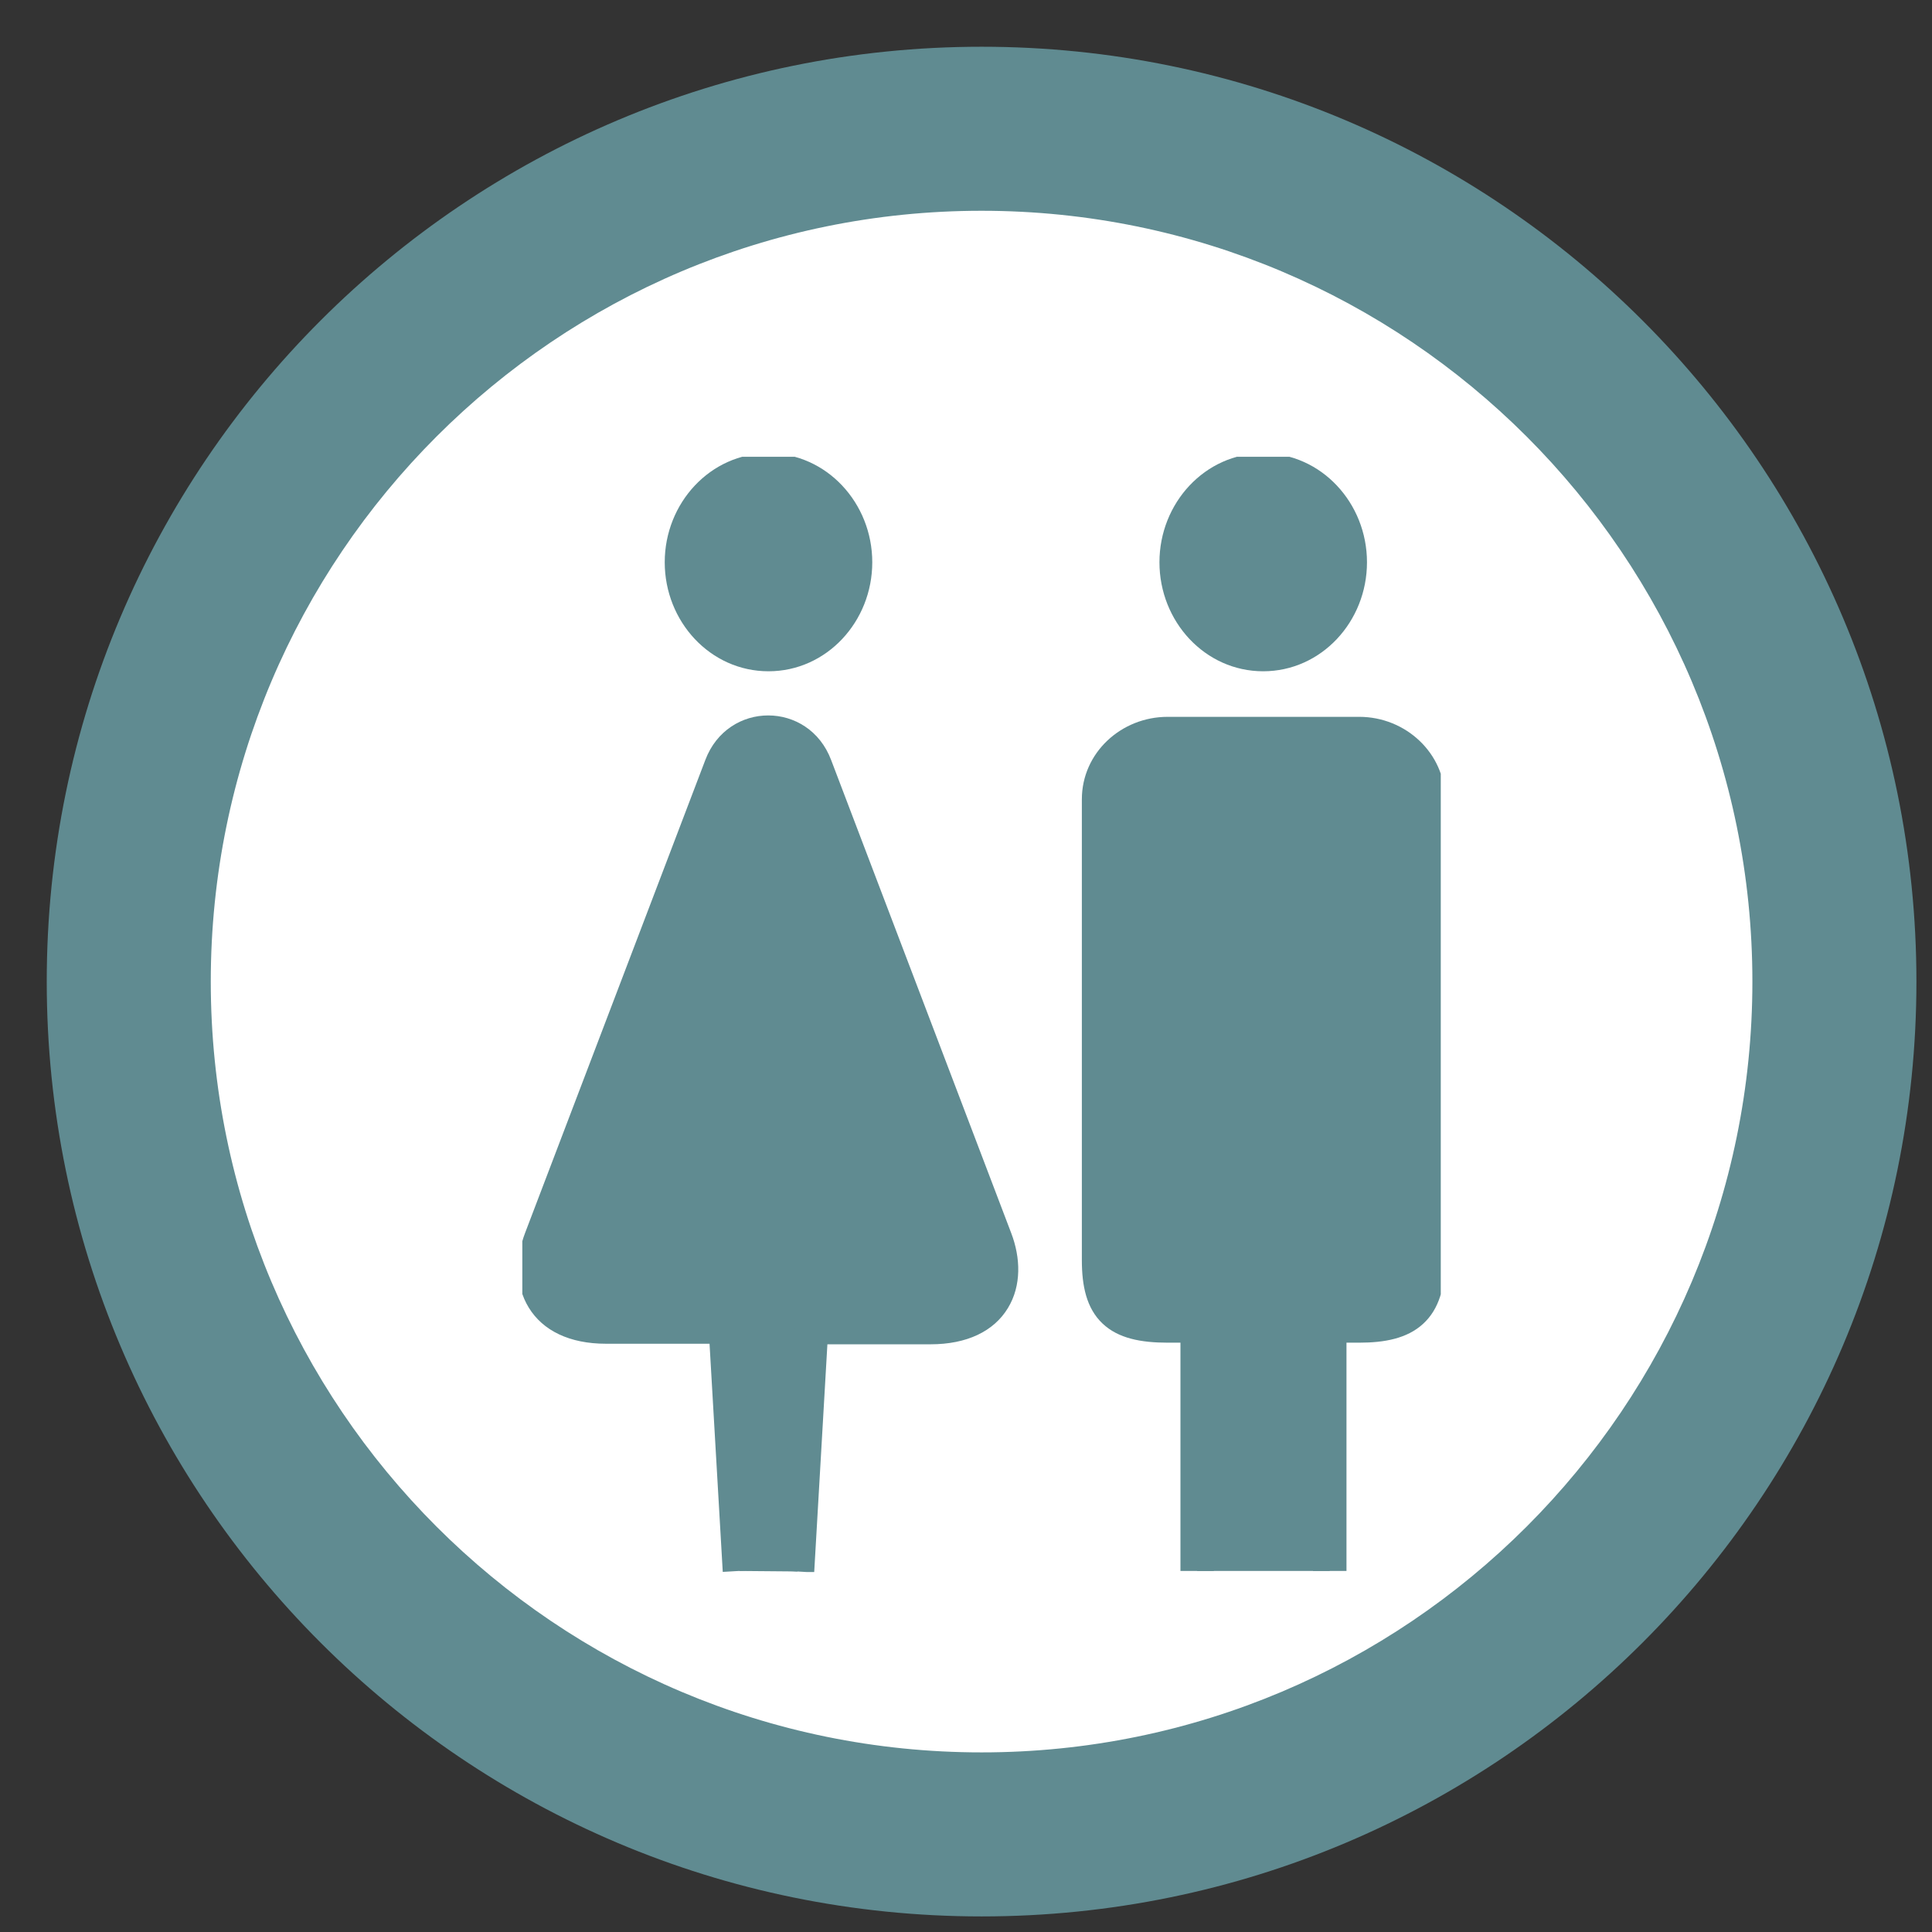 <svg width="31" height="31" viewBox="0 0 31 31" fill="none" xmlns="http://www.w3.org/2000/svg">
<rect x="0" y="0" width="31" height="31" fill="#333333" stroke="none"/>
<path d="M15.75 29.434C23.308 29.434 29.434 23.308 29.434 15.75C29.434 8.193 23.308 2.066 15.75 2.066C8.193 2.066 2.066 8.193 2.066 15.75C2.066 23.308 8.193 29.434 15.75 29.434Z" fill="white"/>
<path fill-rule="evenodd" clip-rule="evenodd" d="M15.75 3.382C8.919 3.382 3.382 8.919 3.382 15.75C3.382 22.581 8.919 28.118 15.75 28.118C22.581 28.118 28.118 22.581 28.118 15.75C28.118 8.919 22.581 3.382 15.75 3.382ZM0.75 15.75C0.75 7.466 7.466 0.75 15.75 0.75C24.034 0.75 30.75 7.466 30.75 15.75C30.75 24.034 24.034 30.75 15.75 30.75C7.466 30.75 0.75 24.034 0.75 15.75Z" fill="#608B91"/>
<g clip-path="url(#clip0_81_2738)">
<path d="M11.865 25.207L11.64 21.327C11.64 21.327 11.624 21.293 11.608 21.293H9.722C8.686 21.293 8.413 20.561 8.678 19.872L11.568 12.29C11.841 11.567 12.812 11.567 13.085 12.29L15.974 19.88C16.239 20.57 15.974 21.301 14.931 21.301H13.053C13.053 21.301 13.021 21.318 13.021 21.335L12.796 25.215M12.33 7.542C11.56 7.542 10.934 8.206 10.934 9.023C10.934 9.839 11.56 10.503 12.33 10.503C13.101 10.503 13.727 9.839 13.727 9.023C13.727 8.206 13.101 7.542 12.33 7.542Z" fill="#608B91"/>
<path fill-rule="evenodd" clip-rule="evenodd" d="M10.666 9.022C10.666 8.072 11.397 7.273 12.331 7.273C13.264 7.273 13.996 8.072 13.996 9.022C13.996 9.973 13.264 10.771 12.331 10.771C11.397 10.771 10.666 9.973 10.666 9.022ZM12.331 7.81C11.723 7.81 11.202 8.339 11.202 9.022C11.202 9.706 11.723 10.235 12.331 10.235C12.938 10.235 13.459 9.706 13.459 9.022C13.459 8.339 12.938 7.81 12.331 7.81ZM12.834 12.385C12.649 11.893 12.005 11.893 11.819 12.385L8.929 19.967C8.817 20.259 8.833 20.523 8.942 20.701C9.044 20.868 9.268 21.024 9.722 21.024H11.608C11.706 21.024 11.77 21.073 11.794 21.093C11.822 21.117 11.84 21.141 11.85 21.155C11.86 21.17 11.868 21.183 11.873 21.192L11.879 21.204L11.882 21.209L11.882 21.211L11.883 21.212L11.905 21.259L12.133 25.191L11.597 25.222L11.385 21.561H9.722C9.14 21.561 8.711 21.352 8.484 20.981C8.263 20.62 8.275 20.173 8.428 19.776C8.428 19.776 8.428 19.776 8.428 19.776L11.317 12.195C11.317 12.195 11.317 12.195 11.317 12.195C11.677 11.241 12.976 11.241 13.336 12.195C13.336 12.195 13.336 12.195 13.336 12.195L16.225 19.784C16.225 19.784 16.225 19.784 16.225 19.784C16.377 20.18 16.392 20.628 16.173 20.988C15.947 21.361 15.516 21.57 14.931 21.57H13.276L13.064 25.231L12.528 25.2L12.753 21.323C12.756 21.242 12.793 21.186 12.812 21.161C12.834 21.132 12.857 21.112 12.87 21.102C12.885 21.09 12.898 21.081 12.907 21.076L12.919 21.069L12.924 21.066L12.926 21.065L12.927 21.064C12.927 21.064 12.927 21.064 13.053 21.301L12.927 21.064L12.986 21.033H14.931C15.39 21.033 15.613 20.876 15.714 20.71C15.822 20.533 15.837 20.27 15.724 19.976L12.834 12.385Z" fill="#608B91"/>
<path d="M19.209 25.207V21.276H18.736C17.917 21.276 17.628 21.003 17.628 20.221V12.826C17.628 12.239 18.126 11.771 18.736 11.771H21.81C22.42 11.771 22.918 12.248 22.918 12.826V20.221C22.918 21.012 22.58 21.276 21.81 21.276H21.336V25.207M20.269 7.542C19.498 7.542 18.872 8.206 18.872 9.023C18.872 9.839 19.498 10.503 20.269 10.503C21.039 10.503 21.665 9.839 21.665 9.023C21.665 8.206 21.039 7.542 20.269 7.542Z" fill="#608B91"/>
<path fill-rule="evenodd" clip-rule="evenodd" d="M18.604 9.022C18.604 8.072 19.335 7.273 20.268 7.273C21.202 7.273 21.934 8.072 21.934 9.022C21.934 9.973 21.202 10.771 20.268 10.771C19.335 10.771 18.604 9.973 18.604 9.022ZM20.268 7.81C19.661 7.81 19.14 8.339 19.14 9.022C19.14 9.706 19.661 10.235 20.268 10.235C20.876 10.235 21.397 9.706 21.397 9.022C21.397 8.339 20.876 7.81 20.268 7.81ZM18.735 12.039C18.26 12.039 17.896 12.4 17.896 12.826V20.221C17.896 20.591 17.967 20.759 18.059 20.847C18.156 20.939 18.342 21.007 18.735 21.007H19.477V25.207H18.941V21.544H18.735C18.311 21.544 17.943 21.477 17.69 21.236C17.433 20.992 17.359 20.633 17.359 20.221V12.826C17.359 12.078 17.991 11.502 18.735 11.502H21.81C22.556 11.502 23.186 12.087 23.186 12.826V20.221C23.186 20.646 23.096 21.003 22.833 21.243C22.576 21.478 22.213 21.544 21.81 21.544H21.605V25.207H21.068V21.007H21.81C22.177 21.007 22.367 20.942 22.471 20.847C22.57 20.757 22.649 20.587 22.649 20.221V12.826C22.649 12.407 22.284 12.039 21.81 12.039H18.735Z" fill="#608B91"/>
</g>
<defs>
<clipPath id="clip0_81_2738">
<rect width="14.737" height="17.895" fill="white" transform="translate(8.381 7.329)"/>
</clipPath>
</defs>
</svg>
